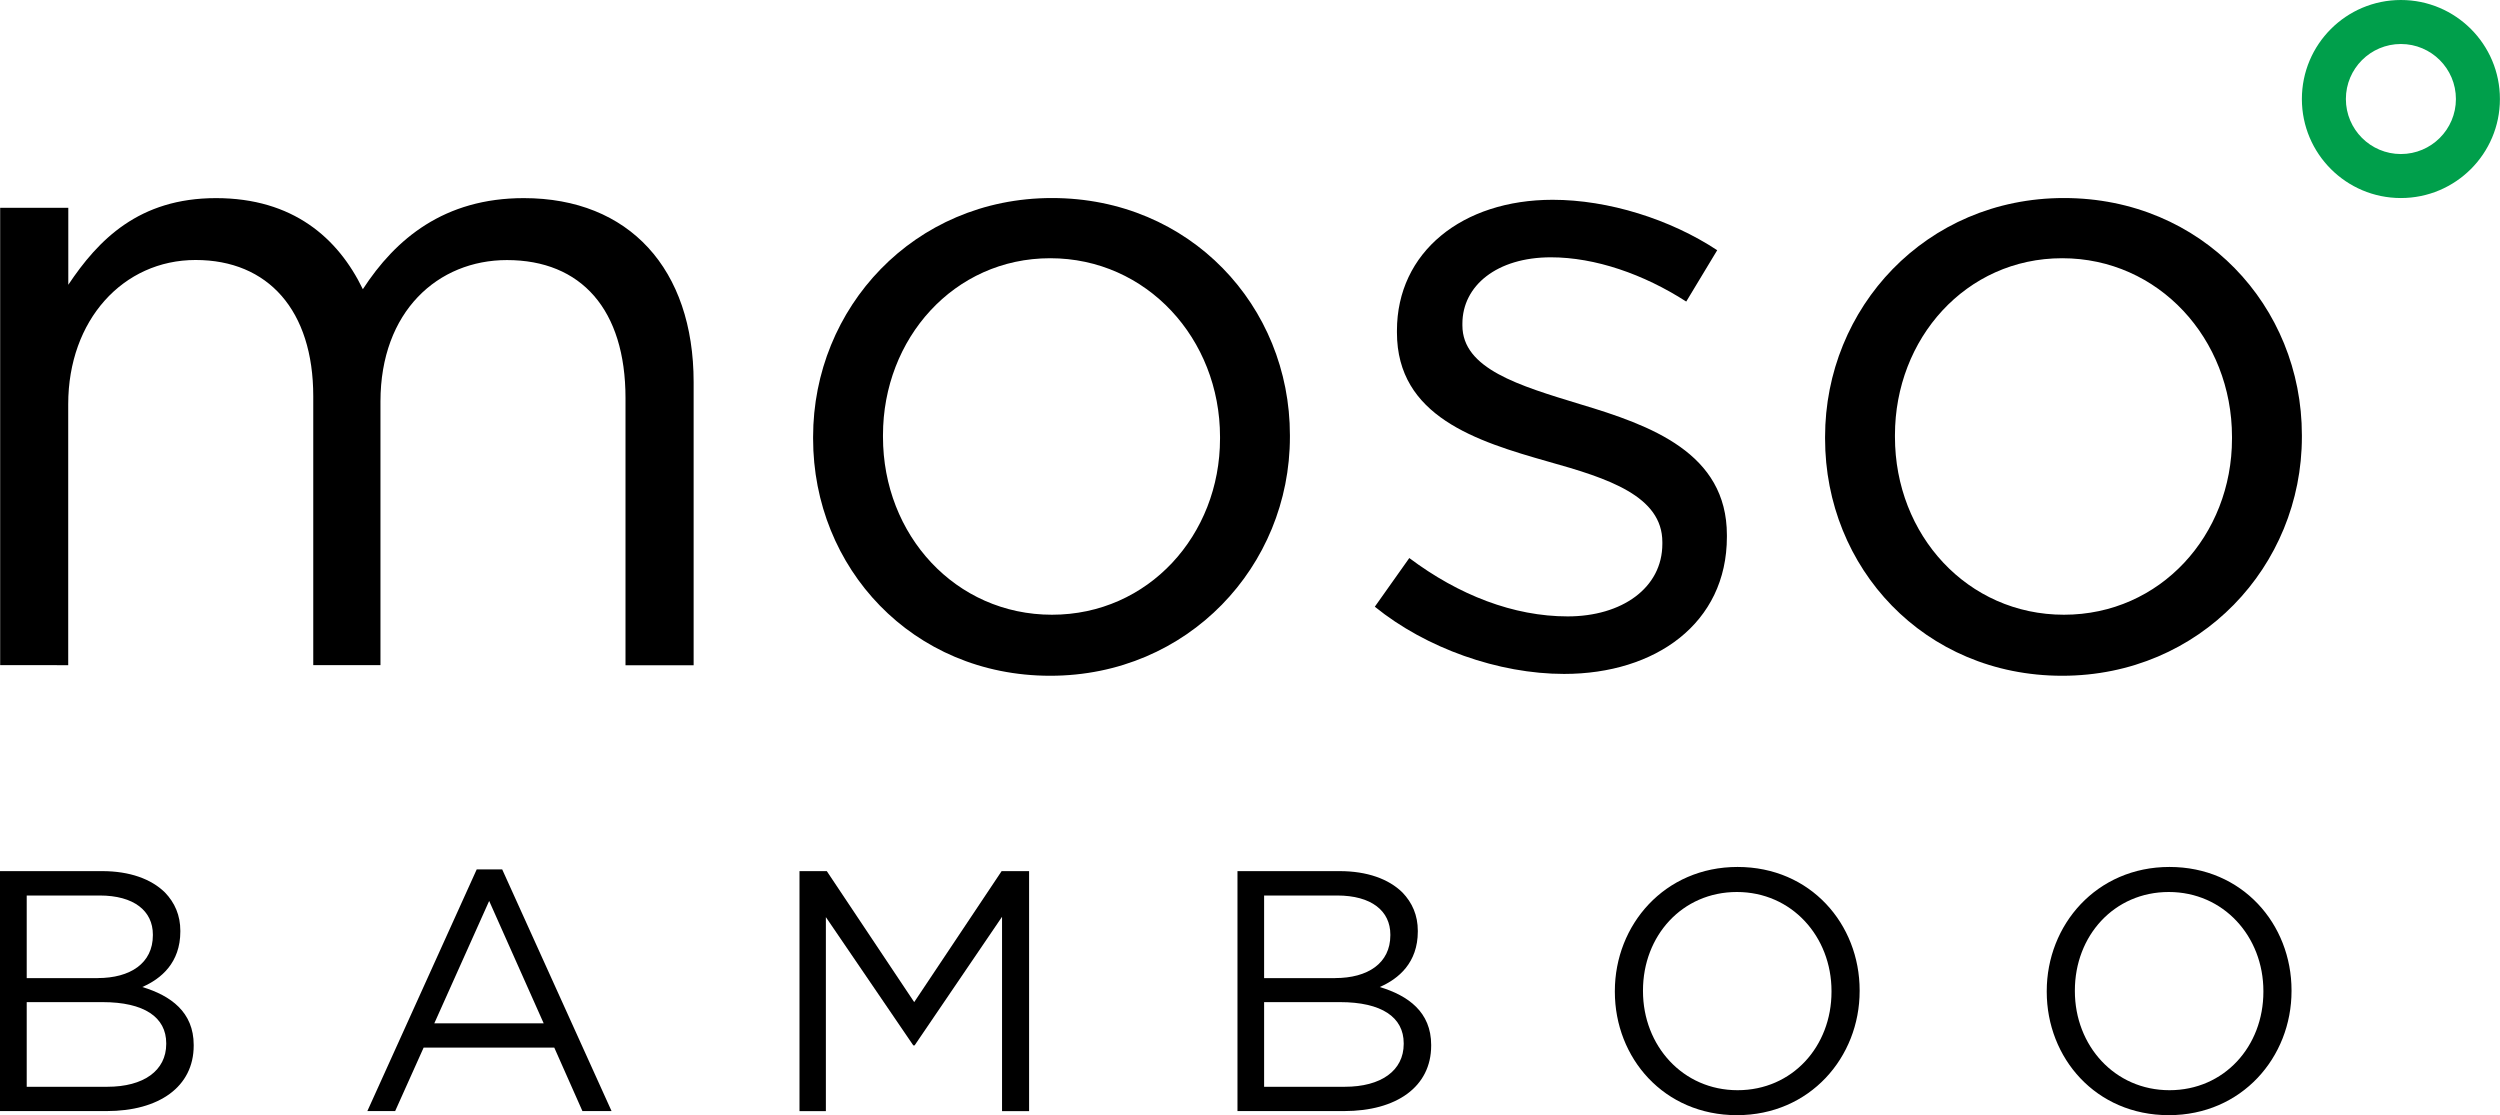 <svg xmlns="http://www.w3.org/2000/svg" id="uuid-d95b5f7b-f072-4f66-82d2-60e2ad7499ca" data-name="Logo_Payoff_2_lines" viewBox="0 0 299.44 133.57"><defs><style>      .uuid-c27f425c-95db-487d-bbf0-100bb7196457 {        fill: #000;      }      .uuid-c27f425c-95db-487d-bbf0-100bb7196457, .uuid-dbe3a1a2-c278-4270-95b7-eb6e2070eb52 {        stroke-width: 0px;      }      .uuid-dbe3a1a2-c278-4270-95b7-eb6e2070eb52 {        fill: #009f4b;        fill-rule: evenodd;      }    </style></defs><g><g><path class="uuid-c27f425c-95db-487d-bbf0-100bb7196457" d="M.02,24.89h8.16v9.22c3.6-5.4,8.48-10.38,17.69-10.38s14.62,4.77,17.59,10.91c3.92-6.04,9.75-10.91,19.28-10.91,12.61,0,20.34,8.48,20.34,22.04v33.91h-8.16v-32c0-10.6-5.3-16.53-14.2-16.53-8.26,0-15.15,6.14-15.15,16.95v31.57h-8.05v-32.21c0-10.28-5.4-16.32-14.09-16.32s-15.26,7.2-15.26,17.27v31.26H.02V24.89Z"></path><path class="uuid-c27f425c-95db-487d-bbf0-100bb7196457" d="M97.39,52.54v-.21c0-15.47,12.08-28.61,28.61-28.61s28.5,12.93,28.5,28.4v.21c0,15.47-12.18,28.61-28.71,28.61s-28.4-12.93-28.4-28.4ZM146.13,52.54v-.21c0-11.76-8.79-21.4-20.34-21.4s-20.03,9.64-20.03,21.19v.21c0,11.76,8.69,21.3,20.24,21.3s20.13-9.54,20.13-21.09Z"></path><path class="uuid-c27f425c-95db-487d-bbf0-100bb7196457" d="M164.67,72.67l4.13-5.83c5.93,4.45,12.5,6.99,18.97,6.99s11.34-3.39,11.34-8.69v-.21c0-5.51-6.46-7.63-13.67-9.64-8.58-2.44-18.12-5.4-18.12-15.47v-.21c0-9.43,7.84-15.68,18.65-15.68,6.68,0,14.09,2.33,19.71,6.04l-3.71,6.15c-5.09-3.28-10.91-5.3-16.21-5.3-6.46,0-10.6,3.39-10.6,7.95v.21c0,5.19,6.78,7.2,14.09,9.43,8.48,2.54,17.59,5.83,17.59,15.68v.21c0,10.38-8.58,16.42-19.5,16.42-7.84,0-16.53-3.07-22.67-8.05Z"></path><path class="uuid-c27f425c-95db-487d-bbf0-100bb7196457" d="M218.6,52.54v-.21c0-15.47,12.08-28.61,28.61-28.61s28.5,12.93,28.5,28.4v.21c0,15.47-12.18,28.61-28.71,28.61s-28.4-12.93-28.4-28.4ZM267.34,52.54v-.21c0-11.76-8.79-21.4-20.34-21.4s-20.03,9.64-20.03,21.19v.21c0,11.76,8.69,21.3,20.24,21.3s20.13-9.54,20.13-21.09Z"></path></g><g><path class="uuid-c27f425c-95db-487d-bbf0-100bb7196457" d="M0,104.34h12.24c3.29,0,5.87.94,7.51,2.55,1.19,1.23,1.85,2.75,1.85,4.6v.08c0,3.74-2.3,5.67-4.56,6.65,3.41,1.03,6.16,3,6.16,6.94v.08c0,4.93-4.15,7.84-10.43,7.84H0v-28.75ZM11.7,117.15c3.9,0,6.61-1.77,6.61-5.13v-.08c0-2.83-2.26-4.68-6.37-4.68H3.2v9.9h8.5ZM12.85,130.17c4.35,0,7.06-1.93,7.06-5.13v-.08c0-3.12-2.63-4.93-7.64-4.93H3.2v10.14h9.65Z"></path><path class="uuid-c27f425c-95db-487d-bbf0-100bb7196457" d="M57.11,104.13h3.04l13.1,28.95h-3.49l-3.37-7.6h-15.65l-3.41,7.6h-3.33l13.1-28.95ZM65.12,122.57l-6.53-14.66-6.57,14.66h13.1Z"></path><path class="uuid-c27f425c-95db-487d-bbf0-100bb7196457" d="M95.74,104.34h3.29l10.47,15.69,10.47-15.69h3.29v28.75h-3.24v-23.28l-10.47,15.4h-.16l-10.47-15.36v23.24h-3.16v-28.75Z"></path><path class="uuid-c27f425c-95db-487d-bbf0-100bb7196457" d="M148.22,104.34h12.24c3.29,0,5.87.94,7.51,2.55,1.19,1.23,1.85,2.75,1.85,4.6v.08c0,3.74-2.3,5.67-4.56,6.65,3.41,1.03,6.16,3,6.16,6.94v.08c0,4.93-4.15,7.84-10.43,7.84h-12.77v-28.75ZM159.92,117.15c3.9,0,6.61-1.77,6.61-5.13v-.08c0-2.83-2.26-4.68-6.37-4.68h-8.75v9.9h8.5ZM161.07,130.17c4.35,0,7.06-1.93,7.06-5.13v-.08c0-3.12-2.63-4.93-7.64-4.93h-9.08v10.14h9.65Z"></path><path class="uuid-c27f425c-95db-487d-bbf0-100bb7196457" d="M193.42,118.79v-.08c0-7.93,5.95-14.87,14.7-14.87s14.62,6.86,14.62,14.78v.08c0,7.93-5.95,14.87-14.7,14.87s-14.62-6.86-14.62-14.78ZM219.37,118.79v-.08c0-6.53-4.76-11.87-11.33-11.87s-11.25,5.26-11.25,11.79v.08c0,6.53,4.76,11.87,11.33,11.87s11.25-5.26,11.25-11.79Z"></path><path class="uuid-c27f425c-95db-487d-bbf0-100bb7196457" d="M245.15,118.79v-.08c0-7.93,5.95-14.87,14.7-14.87s14.62,6.86,14.62,14.78v.08c0,7.93-5.95,14.87-14.7,14.87s-14.62-6.86-14.62-14.78ZM271.1,118.79v-.08c0-6.53-4.76-11.87-11.33-11.87s-11.25,5.26-11.25,11.79v.08c0,6.53,4.76,11.87,11.33,11.87s11.25-5.26,11.25-11.79Z"></path></g></g><path class="uuid-dbe3a1a2-c278-4270-95b7-eb6e2070eb52" d="M287.57,0c-6.55,0-11.86,5.31-11.86,11.86s5.31,11.86,11.86,11.86,11.86-5.31,11.86-11.86-5.31-11.86-11.86-11.86ZM287.57,18.45c-3.64,0-6.59-2.95-6.59-6.59s2.95-6.59,6.59-6.59,6.59,2.95,6.59,6.59-2.95,6.59-6.59,6.59Z"></path></svg>